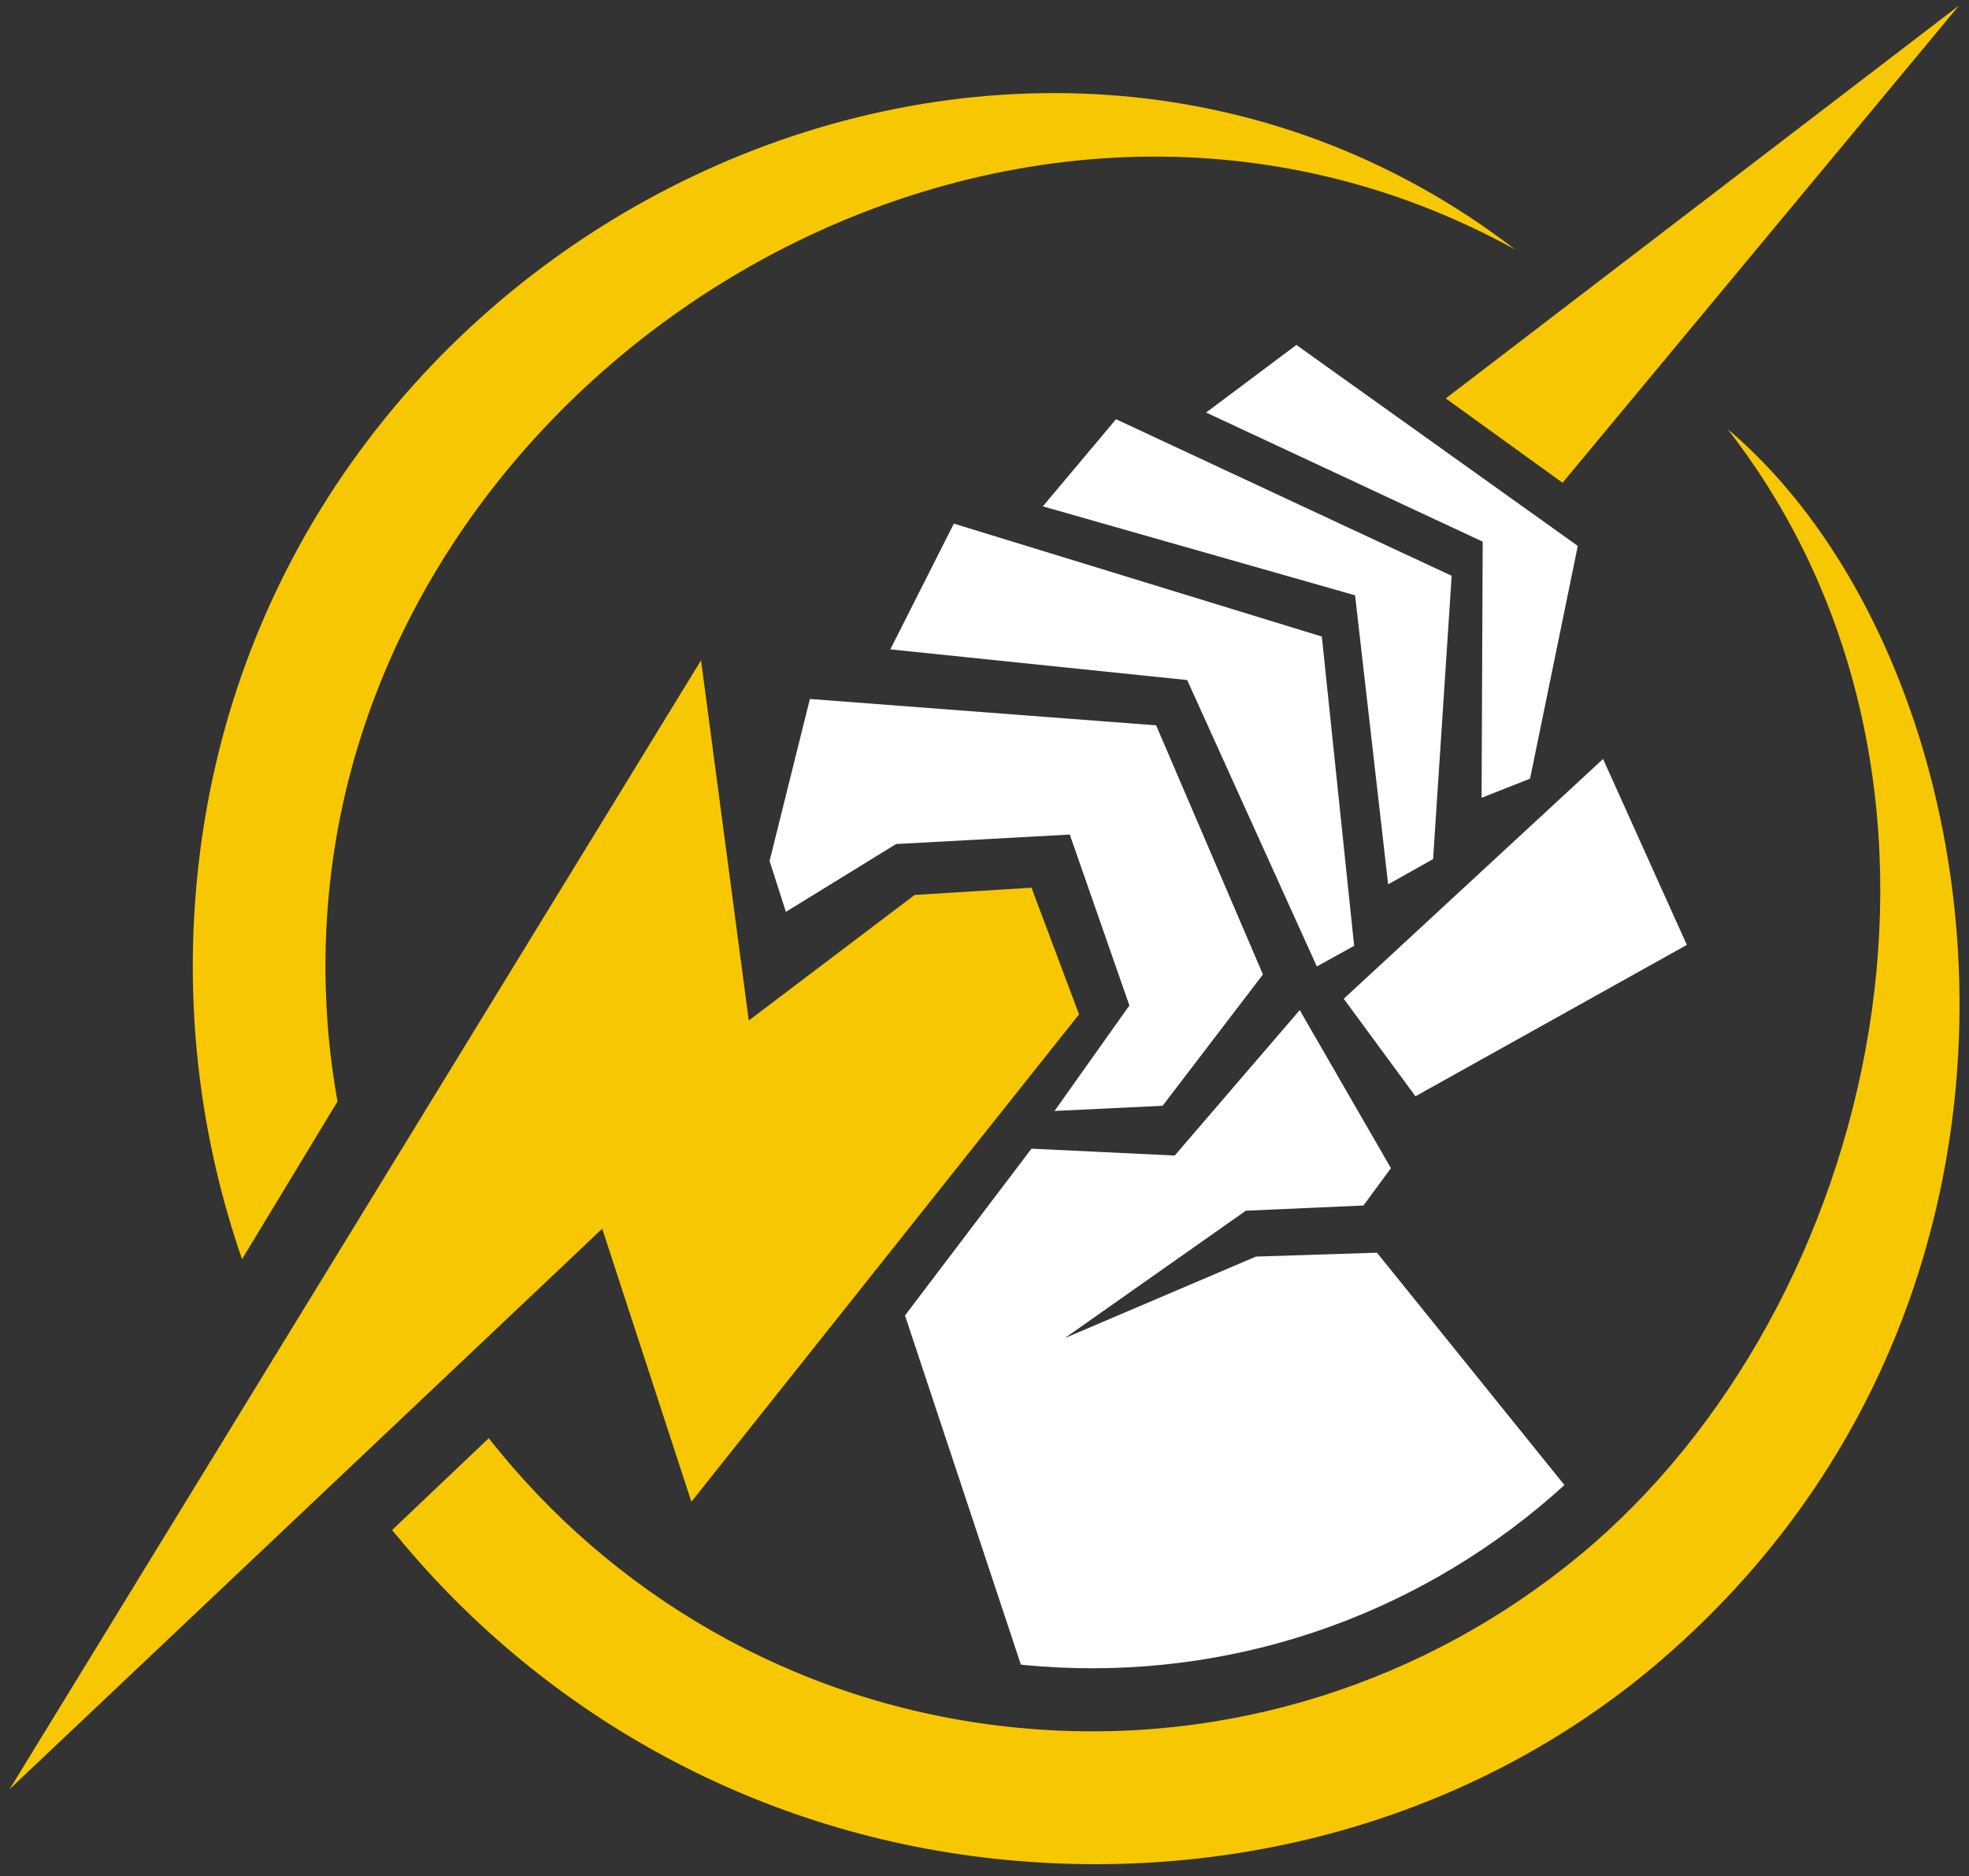<svg width="106" height="101" viewBox="0 0 106 101" fill="none" xmlns="http://www.w3.org/2000/svg">
<rect x="0" y="0" width="106" height="101" fill="#333333" stroke="none"/>
<path d="M18.17 59.3C17.52 55.68 17.34 51.91 17.71 48.07C20.48 18.95 54.55 -1.48 81.58 13.44C54.84 -7.11 13.96 12.11 10.6 47.39C9.92 54.52 10.83 61.44 13.03 67.79L18.17 59.3Z" fill="#F7C701"/>
<path d="M92.98 23.07C107.72 41.96 101.24 70.36 85.01 83.76C76.87 90.48 66.18 94.1 54.84 93.02C43.51 91.94 33.68 86.37 26.96 78.23C26.74 77.96 26.53 77.7 26.31 77.43L21.11 82.37C21.22 82.51 21.33 82.65 21.45 82.78C29.33 92.32 40.86 98.86 54.16 100.13C67.46 101.4 80.2 97.38 89.55 89.27C112.76 69.15 107.69 35.45 92.97 23.07H92.98Z" fill="#F7C701"/>
<path d="M37.22 80.85L58.09 54.61L55.53 47.79L49.24 48.18L40.31 54.94L37.74 35.55L0.52 96.32L32.42 66.15L37.22 80.85Z" fill="#F7C701"/>
<path d="M84.12 25.99L105.46 0.3L77.83 21.45L84.12 25.99Z" fill="#F7C701"/>
<path d="M86.3 40.86L90.81 50.87L76.2 59.02L72.34 53.77L86.3 40.86ZM79.82 29.16L64.93 22.21L69.79 18.57L84.94 29.39L82.37 41.92L79.76 42.95L79.82 29.16ZM72.95 32.05L56.14 27.26L60.08 22.57L78.15 31L77.15 46.25L74.73 47.61L72.95 32.05ZM63.9 36.61L47.93 34.96L51.35 28.19L71.16 34.27L72.9 50.92L70.89 52.03L63.91 36.61H63.9ZM42.31 49.1L41.43 46.35L43.6 37.63L62.24 39.05L67.99 52.46L62.59 59.53L56.77 59.81L60.8 54.13L57.59 44.93L48.24 45.44L42.31 49.09V49.1ZM74.13 67.44L67.61 67.65L57.32 72.04L67.07 65.18L73.4 64.9L74.88 62.89L69.97 54.38L63.24 62.21L55.53 61.84L48.72 70.82L54.96 89.62C55.03 89.62 55.09 89.63 55.16 89.64C65.19 90.6 75.08 87.56 82.85 81.14C83.32 80.75 83.77 80.36 84.22 79.95L74.12 67.43L74.13 67.44Z" fill="white"/>
</svg>

